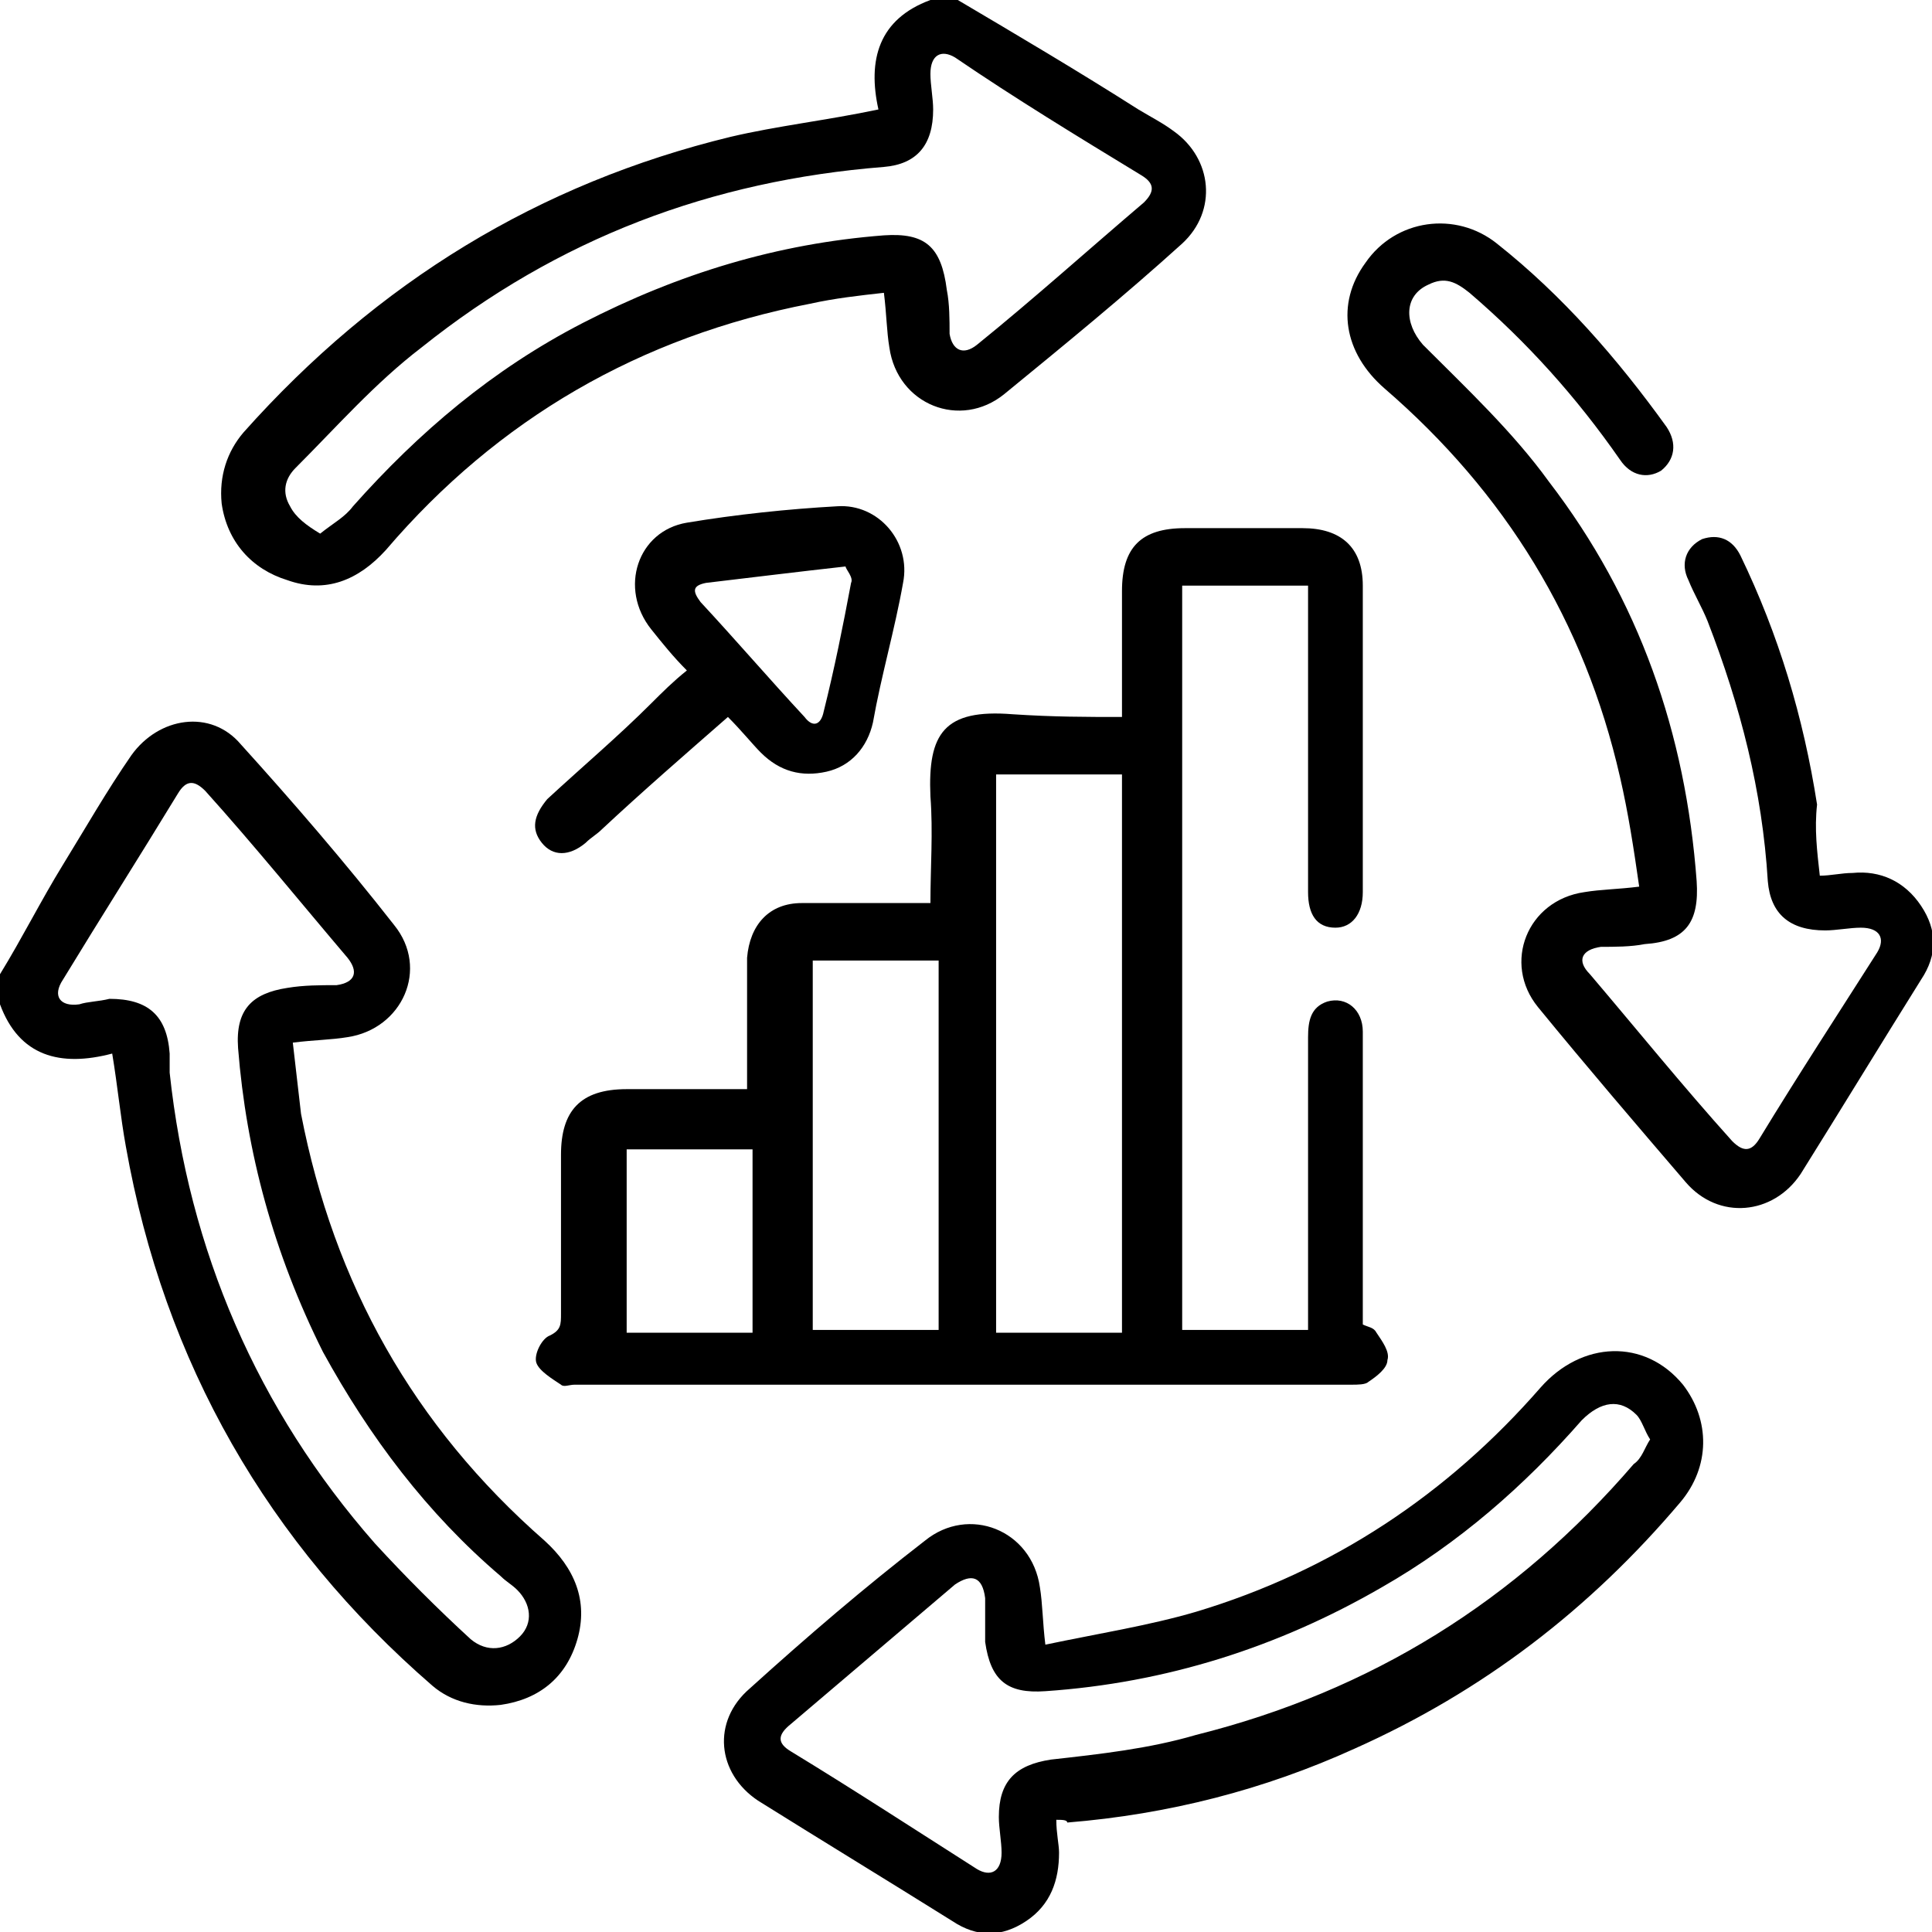 <?xml version="1.0" encoding="utf-8"?>
<!-- Generator: Adobe Illustrator 27.9.0, SVG Export Plug-In . SVG Version: 6.00 Build 0)  -->
<svg version="1.1" id="Layer_1" xmlns="http://www.w3.org/2000/svg" xmlns:xlink="http://www.w3.org/1999/xlink" x="0px" y="0px"
	 viewBox="0 0 70.6 70.6" style="enable-background:new 0 0 70.6 70.6;" xml:space="preserve">
<g>
	<path d="M35,0c2.2,1.3,4.4,2.6,6.6,4c0.5,0.3,0.9,0.5,1.3,0.8c1.4,1,1.6,2.9,0.3,4.1c-2.1,1.9-4.3,3.7-6.5,5.5
		c-1.6,1.3-3.9,0.4-4.2-1.7c-0.1-0.6-0.1-1.2-0.2-2c-0.9,0.1-1.8,0.2-2.7,0.4c-6.2,1.2-11.4,4.2-15.5,9c-1,1.1-2.2,1.6-3.6,1.1
		c-1.3-0.4-2.2-1.4-2.4-2.8c-0.1-1,0.2-1.9,0.8-2.6C13.8,10.3,19.7,6.7,26.7,5c1.7-0.4,3.5-0.6,5.4-1c-0.4-1.8,0-3.3,1.9-4
		C34.3,0,34.7,0,35,0z M11.7,19.5c0.5-0.4,0.9-0.6,1.2-1c2.4-2.7,5.1-5,8.4-6.7c3.5-1.8,7.1-2.9,11-3.2c1.5-0.1,2.1,0.4,2.3,2
		c0.1,0.5,0.1,1.1,0.1,1.6c0.1,0.6,0.5,0.8,1,0.4c2.1-1.7,4.1-3.5,6.1-5.2c0.4-0.4,0.4-0.7-0.1-1c-2.3-1.4-4.6-2.8-6.8-4.3
		c-0.5-0.3-0.9-0.1-0.9,0.6c0,0.4,0.1,0.9,0.1,1.3c0,1.3-0.6,2-1.8,2.1c-6.3,0.5-11.9,2.6-16.9,6.6c-1.7,1.3-3.1,2.9-4.6,4.4
		c-0.4,0.4-0.5,0.9-0.2,1.4C10.8,18.9,11.2,19.2,11.7,19.5z"/>
	<path d="M0,35.6c0.8-1.3,1.5-2.7,2.3-4c0.8-1.3,1.6-2.7,2.5-4c1-1.4,2.9-1.7,4-0.4c1.9,2.1,3.8,4.3,5.6,6.6
		c1.3,1.6,0.3,3.8-1.7,4.1c-0.6,0.1-1.2,0.1-2,0.2c0.1,0.9,0.2,1.7,0.3,2.6c1.2,6.2,4.1,11.4,8.9,15.6c1.1,1,1.6,2.2,1.2,3.6
		c-0.4,1.4-1.4,2.2-2.8,2.4c-0.9,0.1-1.8-0.1-2.5-0.7C9.8,56.4,6,49.8,4.6,41.9c-0.2-1.1-0.3-2.2-0.5-3.4C2.2,39,0.7,38.6,0,36.7
		C0,36.3,0,36,0,35.6z M4,36.5c1.4,0,2.1,0.6,2.2,2c0,0.2,0,0.5,0,0.7c0.7,6.5,3.2,12.3,7.5,17.2c1.1,1.2,2.3,2.4,3.5,3.5
		c0.6,0.5,1.3,0.4,1.8-0.1c0.5-0.5,0.4-1.2-0.1-1.7c-0.2-0.2-0.4-0.3-0.6-0.5c-2.7-2.3-4.8-5.1-6.5-8.2C10,45.8,9,42.1,8.7,38.3
		c-0.1-1.4,0.5-2,1.8-2.2c0.6-0.1,1.2-0.1,1.8-0.1c0.7-0.1,0.8-0.5,0.4-1c-1.7-2-3.4-4.1-5.2-6.1c-0.4-0.4-0.7-0.4-1,0.1
		c-1.4,2.3-2.8,4.5-4.2,6.8c-0.4,0.6-0.1,1,0.6,0.9C3.2,36.6,3.6,36.6,4,36.5z"/>
	<path d="M41,26.2c0-0.3,0-0.5,0-0.7c0-1.3,0-2.6,0-3.9c0-1.6,0.7-2.3,2.3-2.3c1.4,0,2.9,0,4.3,0c1.4,0,2.2,0.7,2.2,2.1
		c0,3.7,0,7.4,0,11.2c0,0.8-0.4,1.3-1,1.3c-0.7,0-1-0.5-1-1.3c0-3.5,0-6.9,0-10.4c0-0.2,0-0.5,0-0.8c-1.6,0-3.1,0-4.6,0
		c0,9.1,0,18.1,0,27.2c1.5,0,3,0,4.6,0c0-0.3,0-0.5,0-0.8c0-3.3,0-6.6,0-9.9c0-0.6,0.1-1.1,0.7-1.3c0.7-0.2,1.3,0.3,1.3,1.1
		c0,1.5,0,3,0,4.5c0,2.1,0,4.1,0,6.2c0.2,0.1,0.4,0.1,0.5,0.3c0.2,0.3,0.5,0.7,0.4,1c0,0.3-0.4,0.6-0.7,0.8
		c-0.1,0.1-0.4,0.1-0.6,0.1c-9.5,0-18.9,0-28.4,0c-0.2,0-0.4,0.1-0.5,0c-0.3-0.2-0.8-0.5-0.9-0.8c-0.1-0.3,0.2-0.9,0.5-1
		c0.4-0.2,0.4-0.4,0.4-0.8c0-1.9,0-3.9,0-5.8c0-1.6,0.7-2.4,2.4-2.4c1.4,0,2.9,0,4.4,0c0-1.1,0-2.1,0-3.1c0-0.6,0-1.1,0-1.7
		c0.1-1.2,0.8-2,2-2c1.3,0,2.6,0,3.9,0c0.2,0,0.5,0,0.8,0c0-1.3,0.1-2.6,0-3.9c-0.1-2.3,0.5-3.2,3-3C38.5,26.2,39.7,26.2,41,26.2z
		 M36.4,28.3c0,6.8,0,13.6,0,20.4c1.6,0,3.1,0,4.6,0c0-6.8,0-13.6,0-20.4C39.5,28.3,38,28.3,36.4,28.3z M34.3,48.6c0-4.5,0-9,0-13.5
		c-1.6,0-3.1,0-4.6,0c0,4.5,0,9,0,13.5C31.2,48.6,32.7,48.6,34.3,48.6z M27.5,48.7c0-2.3,0-4.4,0-6.7c-1.6,0-3.1,0-4.6,0
		c0,2.2,0,4.4,0,6.7C24.4,48.7,25.9,48.7,27.5,48.7z"/>
	<path d="M38.6,66.5c0,0.5,0.1,0.9,0.1,1.2c0,1-0.3,1.9-1.2,2.5c-0.9,0.6-1.8,0.6-2.7,0c-2.4-1.5-4.7-2.9-7.1-4.4
		c-1.5-1-1.7-2.9-0.3-4.1c2.1-1.9,4.2-3.7,6.4-5.4c1.6-1.3,3.9-0.4,4.2,1.7c0.1,0.6,0.1,1.3,0.2,2.1c1.9-0.4,3.8-0.7,5.5-1.2
		c5-1.5,9.2-4.3,12.6-8.2c1.5-1.7,3.8-1.8,5.2-0.1c1,1.3,1,3-0.1,4.3c-3.3,3.9-7.2,6.9-11.9,9c-3.3,1.5-6.8,2.4-10.5,2.7
		C39,66.5,38.8,66.5,38.6,66.5z M60.3,52.6c-0.2-0.3-0.3-0.7-0.5-0.9c-0.6-0.6-1.3-0.5-2,0.2c-2.1,2.4-4.5,4.5-7.3,6.1
		c-3.8,2.2-7.9,3.5-12.3,3.8c-1.4,0.1-2-0.4-2.2-1.8C36,59.6,36,59,36,58.4c-0.1-0.8-0.5-0.9-1.1-0.5c-2,1.7-4,3.4-6,5.1
		c-0.5,0.4-0.5,0.7,0,1c2.3,1.4,4.6,2.9,6.8,4.3c0.5,0.3,0.9,0.1,0.9-0.6c0-0.4-0.1-0.9-0.1-1.3c0-1.3,0.6-1.9,1.9-2.1
		c1.8-0.2,3.6-0.4,5.3-0.9c6.4-1.6,11.7-4.9,16-9.9C60,53.3,60.1,52.9,60.3,52.6z"/>
	<path d="M66.5,32c0.4,0,0.8-0.1,1.2-0.1c1-0.1,1.9,0.3,2.5,1.2c0.6,0.9,0.6,1.8,0,2.7c-1.5,2.4-2.9,4.7-4.4,7.1
		c-1,1.5-3,1.7-4.2,0.3c-1.8-2.1-3.6-4.2-5.4-6.4c-1.3-1.6-0.4-3.9,1.7-4.2c0.6-0.1,1.2-0.1,2-0.2c-0.2-1.4-0.4-2.7-0.7-4
		c-1.3-5.7-4.2-10.4-8.6-14.2c-1.5-1.3-1.8-3.1-0.7-4.6c1.1-1.6,3.3-1.9,4.8-0.7c2.4,1.9,4.4,4.2,6.2,6.7c0.4,0.6,0.3,1.2-0.2,1.6
		c-0.5,0.3-1.1,0.2-1.5-0.4c-1.6-2.3-3.4-4.3-5.5-6.1c-0.5-0.4-0.9-0.6-1.5-0.3c-0.9,0.4-0.9,1.4-0.2,2.2c1.6,1.6,3.3,3.2,4.6,5
		c3.3,4.3,5,9.2,5.4,14.6c0.1,1.5-0.4,2.2-1.9,2.3c-0.5,0.1-1.1,0.1-1.6,0.1c-0.7,0.1-0.9,0.5-0.4,1c1.7,2,3.4,4.1,5.2,6.1
		c0.4,0.4,0.7,0.4,1-0.1c1.4-2.3,2.9-4.6,4.3-6.8c0.3-0.5,0.1-0.9-0.6-0.9c-0.4,0-0.9,0.1-1.3,0.1c-1.3,0-2-0.6-2.1-1.8
		c-0.2-3.3-1-6.4-2.2-9.5c-0.2-0.5-0.5-1-0.7-1.5c-0.3-0.6-0.1-1.2,0.5-1.5c0.6-0.2,1.1,0,1.4,0.6c1.4,2.9,2.3,5.9,2.8,9.1
		C66.3,30.3,66.4,31.1,66.5,32z"/>
	<path d="M26.6,26.2c-1.6,1.4-3.1,2.7-4.6,4.1c-0.2,0.2-0.4,0.3-0.6,0.5c-0.6,0.5-1.2,0.5-1.6,0c-0.4-0.5-0.3-1,0.2-1.6
		c1.3-1.2,2.6-2.3,3.8-3.5c0.4-0.4,0.8-0.8,1.3-1.2c-0.5-0.5-0.9-1-1.3-1.5c-1.2-1.5-0.5-3.6,1.3-3.9c1.8-0.3,3.7-0.5,5.5-0.6
		c1.5-0.1,2.7,1.3,2.4,2.8c-0.3,1.7-0.8,3.4-1.1,5.1c-0.2,0.9-0.8,1.6-1.7,1.8c-0.9,0.2-1.7,0-2.4-0.7
		C27.5,27.2,27.1,26.7,26.6,26.2z M30.9,20.7c-1.8,0.2-3.4,0.4-5.1,0.6c-0.5,0.1-0.5,0.3-0.2,0.7c1.3,1.4,2.5,2.8,3.8,4.2
		c0.3,0.4,0.6,0.3,0.7-0.2c0.4-1.6,0.7-3.1,1-4.7C31.2,21.1,30.9,20.8,30.9,20.7z"/>
</g>
</svg>
